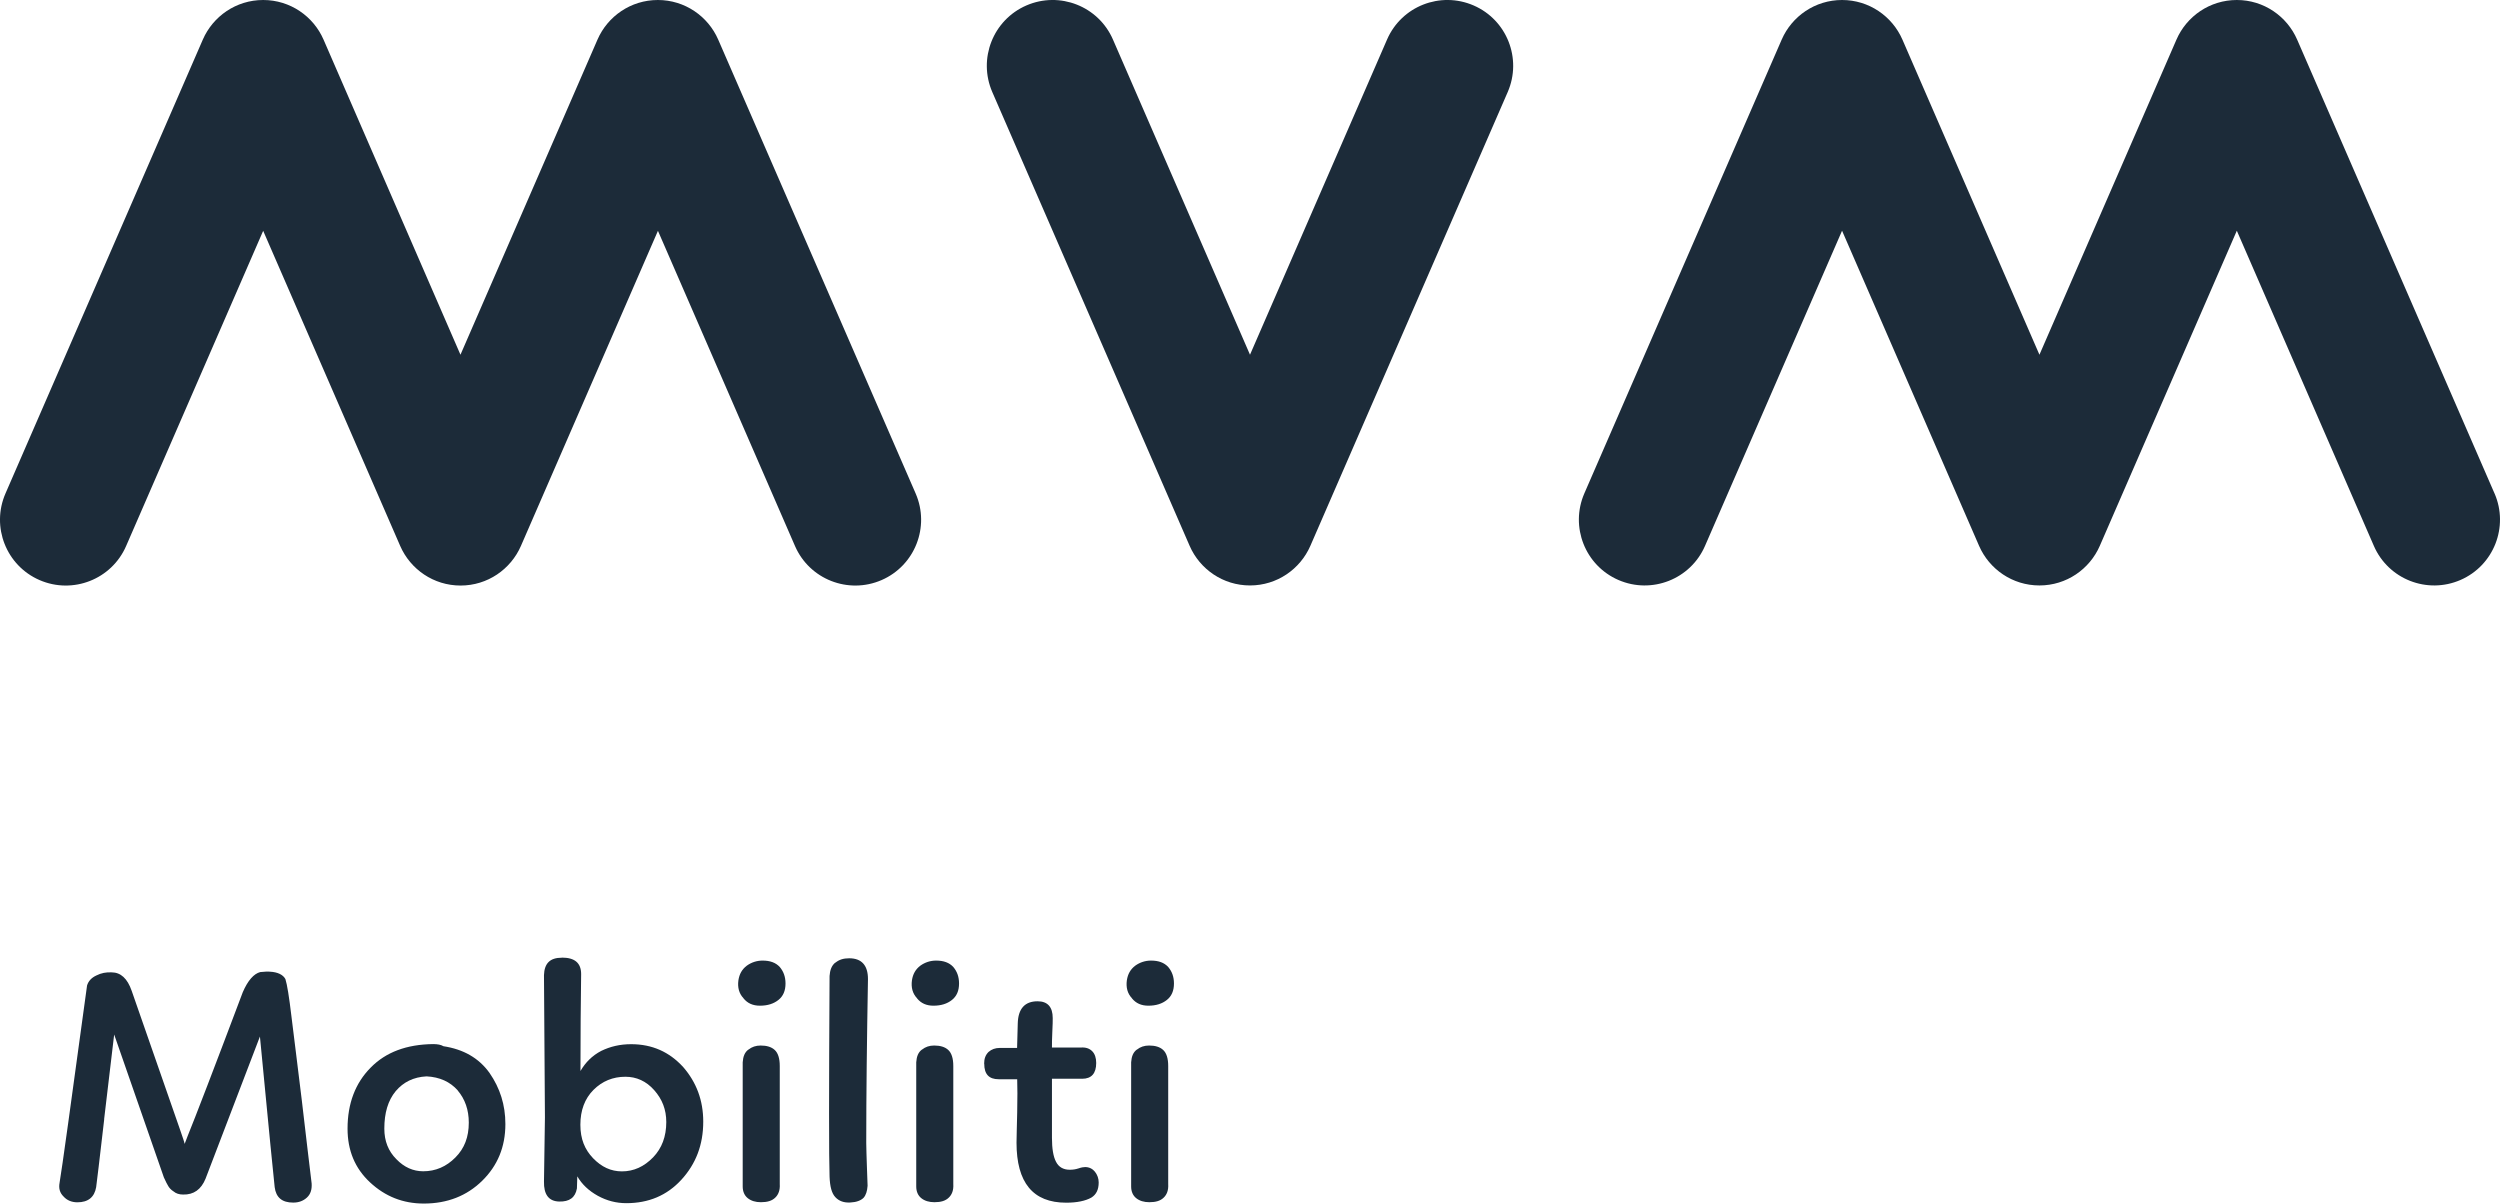 <?xml version="1.0" encoding="UTF-8"?>
<svg id="Layer_2" data-name="Layer 2" xmlns="http://www.w3.org/2000/svg" viewBox="0 0 261.04 125.68">
  <defs>
    <style>
      .cls-1 {
        fill: #1c2b39;
        stroke-width: 0px;
      }
    </style>
  </defs>
  <g id="mark">
    <g>
      <g>
        <path class="cls-1" d="m74.99,4.13C73.93,1.7,71.51,0,68.69,0s-5.24,1.7-6.3,4.13l-14.31,32.91L33.78,4.13C32.72,1.7,30.3,0,27.48,0s-5.24,1.7-6.3,4.13L.57,51.53c-1.51,3.48.08,7.53,3.56,9.04,3.48,1.51,7.53-.08,9.04-3.56l14.31-32.91,14.31,32.91c1.06,2.43,3.48,4.13,6.3,4.13s5.24-1.7,6.3-4.13l14.31-32.91,14.31,32.91c1.51,3.48,5.56,5.07,9.04,3.56,3.48-1.51,5.07-5.56,3.56-9.04L74.99,4.13Z"/>
        <path class="cls-1" d="m153.87.57c-3.48-1.51-7.53.08-9.04,3.56l-14.31,32.91-14.31-32.91c-1.51-3.48-5.56-5.07-9.04-3.56-3.48,1.51-5.07,5.56-3.56,9.04l20.61,47.39c1.06,2.43,3.48,4.13,6.3,4.13s5.24-1.7,6.3-4.13l20.61-47.39c1.51-3.48-.08-7.53-3.56-9.04Z"/>
        <path class="cls-1" d="m260.47,51.53l-20.61-47.39C238.8,1.7,236.38,0,233.56,0s-5.24,1.7-6.3,4.13l-14.31,32.91-14.31-32.91C197.58,1.7,195.16,0,192.34,0s-5.24,1.7-6.3,4.13l-20.61,47.39c-1.51,3.48.08,7.53,3.56,9.04,3.48,1.51,7.53-.08,9.04-3.56l14.31-32.91,14.31,32.91c1.06,2.43,3.48,4.13,6.3,4.13s5.24-1.7,6.3-4.13l14.31-32.91,14.31,32.91c1.51,3.48,5.56,5.07,9.04,3.56,3.48-1.51,5.07-5.56,3.56-9.04Z"/>
      </g>
      <g>
        <path class="cls-1" d="m10.88,116.88c-.49,4.24-.77,6.59-.84,7.08-.18,1.05-.84,1.58-1.96,1.58-.6,0-1.09-.21-1.44-.6-.39-.38-.53-.84-.42-1.44.25-1.44,1.19-8.3,2.87-20.6.14-.46.46-.81.98-1.05.49-.25,1.02-.35,1.58-.32.95,0,1.65.63,2.1,1.93l5.04,14.47c.28.81.46,1.33.49,1.51l.32-.84c.77-1.89,2.7-6.9,5.75-15,.53-1.23,1.16-1.93,1.82-2.1.46-.04.77-.07,1.02-.04.81.04,1.37.32,1.61.77.18.56.39,1.86.63,3.89.25,2.07.63,5.01,1.09,8.83.46,3.82.77,6.69,1.02,8.62.04.63-.11,1.12-.49,1.47-.38.35-.84.53-1.44.53-1.16,0-1.79-.53-1.93-1.61-.07-.56-.59-5.82-1.54-15.73l-5.68,14.85c-.46,1.12-1.23,1.68-2.35,1.65-.39,0-.74-.11-.98-.32-.28-.17-.46-.39-.56-.56s-.28-.49-.46-.91l-5.19-14.92c-.21,1.72-.56,4.66-1.05,8.86Z"/>
        <path class="cls-1" d="m46.29,109.24c2.1.32,3.71,1.23,4.83,2.8,1.09,1.58,1.65,3.33,1.65,5.33,0,2.38-.81,4.34-2.42,5.92s-3.64,2.38-6.1,2.38c-2.17,0-4.03-.74-5.61-2.21-1.58-1.47-2.35-3.33-2.35-5.61,0-2.63.81-4.76,2.42-6.38,1.58-1.61,3.75-2.42,6.52-2.45.46,0,.81.07,1.05.21Zm1.51,4.62c-.81-.91-1.89-1.4-3.26-1.47-1.37.07-2.42.6-3.22,1.54-.81.98-1.19,2.28-1.19,3.92,0,1.3.42,2.35,1.26,3.19.81.84,1.75,1.26,2.8,1.26,1.3,0,2.42-.49,3.36-1.44.95-.95,1.4-2.14,1.4-3.64,0-1.33-.39-2.45-1.16-3.36Z"/>
        <path class="cls-1" d="m58.68,99.99c1.33,0,2,.56,2,1.72-.04,2.91-.07,6.31-.07,10.12.53-.91,1.23-1.61,2.17-2.1.95-.46,1.96-.7,3.12-.7,2.21,0,3.99.81,5.43,2.38,1.4,1.61,2.1,3.5,2.1,5.71,0,2.42-.77,4.41-2.28,6.06-1.51,1.65-3.43,2.45-5.75,2.45-1.05,0-2.03-.25-2.98-.77-.95-.53-1.65-1.19-2.14-2.03l-.04,1.26c-.17.95-.77,1.4-1.86,1.37s-1.61-.74-1.58-2.1l.1-6.69-.1-14.85c.04-1.23.63-1.82,1.86-1.82Zm9.63,13.84c-.84-.95-1.86-1.4-3.01-1.4-1.3,0-2.42.46-3.33,1.37s-1.37,2.14-1.37,3.64.46,2.59,1.33,3.5c.88.91,1.86,1.37,3.01,1.37,1.23,0,2.31-.49,3.26-1.47.91-.95,1.37-2.17,1.37-3.68,0-1.3-.42-2.38-1.26-3.33Z"/>
        <path class="cls-1" d="m77.63,104.23c-.46-.49-.63-1.12-.53-1.86.1-.67.38-1.16.88-1.54.49-.35,1.05-.53,1.65-.53.77,0,1.37.21,1.79.67.39.46.6,1.02.6,1.72,0,.77-.25,1.33-.74,1.72-.49.39-1.12.6-1.93.6-.74,0-1.3-.25-1.72-.77Zm.53,5.36c.35-.28.77-.42,1.26-.42.63,0,1.12.14,1.47.46s.53.88.53,1.68v12.33c.04.63-.14,1.09-.46,1.4-.35.35-.84.49-1.51.49-.56,0-1.02-.14-1.37-.42s-.53-.7-.53-1.23v-12.96c.04-.6.21-1.05.6-1.33Z"/>
        <path class="cls-1" d="m87.23,100.52c.39-.32.84-.46,1.44-.46,1.3,0,1.96.74,1.96,2.17-.11,6.27-.18,11.98-.18,17.13,0,.6.04,1.44.07,2.49s.07,1.72.07,1.96c-.04.56-.17.98-.42,1.26-.28.28-.74.46-1.37.49-.67.04-1.19-.14-1.58-.56-.39-.42-.56-1.12-.6-2.14-.07-1.86-.07-8.83,0-20.95.04-.6.21-1.09.6-1.4Z"/>
        <path class="cls-1" d="m95.75,104.23c-.46-.49-.63-1.12-.53-1.86.1-.67.38-1.16.88-1.54.49-.35,1.05-.53,1.65-.53.77,0,1.37.21,1.79.67.39.46.6,1.02.6,1.72,0,.77-.25,1.33-.74,1.72-.49.39-1.12.6-1.93.6-.74,0-1.3-.25-1.72-.77Zm.53,5.36c.35-.28.77-.42,1.26-.42.63,0,1.12.14,1.47.46s.53.88.53,1.68v12.33c.04.63-.14,1.09-.46,1.4-.35.35-.84.49-1.51.49-.56,0-1.02-.14-1.37-.42s-.53-.7-.53-1.23v-12.96c.04-.6.21-1.05.6-1.33Z"/>
        <path class="cls-1" d="m102.76,111.07c0-.53.14-.91.46-1.23.32-.28.7-.42,1.19-.42h1.79l.07-2.56c.04-1.54.74-2.31,2.07-2.31,1.05,0,1.58.6,1.58,1.75,0,.25,0,.7-.04,1.4-.04.74-.04,1.3-.04,1.68h3.01c.53-.04.91.1,1.19.38.28.28.42.7.42,1.23,0,1.09-.49,1.65-1.47,1.65h-3.15v6.17c0,1.12.14,1.96.42,2.49.28.56.77.84,1.44.84.32,0,.6-.04.91-.14.32-.11.53-.14.7-.14.42,0,.77.18,1.02.49.25.32.39.7.39,1.12,0,.74-.25,1.26-.77,1.58-.63.35-1.51.53-2.63.53-3.47,0-5.18-2.1-5.18-6.27,0-.56.04-1.61.07-3.15.03-1.51.03-2.66,0-3.47h-1.93c-1.02,0-1.51-.53-1.51-1.61Z"/>
        <path class="cls-1" d="m118.19,104.23c-.46-.49-.63-1.12-.53-1.86.1-.67.38-1.16.88-1.54.49-.35,1.05-.53,1.65-.53.77,0,1.37.21,1.79.67.39.46.6,1.02.6,1.72,0,.77-.25,1.33-.74,1.72-.49.39-1.12.6-1.93.6-.74,0-1.3-.25-1.72-.77Zm.53,5.36c.35-.28.77-.42,1.26-.42.63,0,1.12.14,1.47.46s.53.88.53,1.68v12.33c.04.63-.14,1.09-.46,1.4-.35.35-.84.49-1.51.49-.56,0-1.02-.14-1.37-.42s-.53-.7-.53-1.23v-12.96c.04-.6.21-1.05.6-1.33Z"/>
      </g>
    </g>
  </g>
</svg>